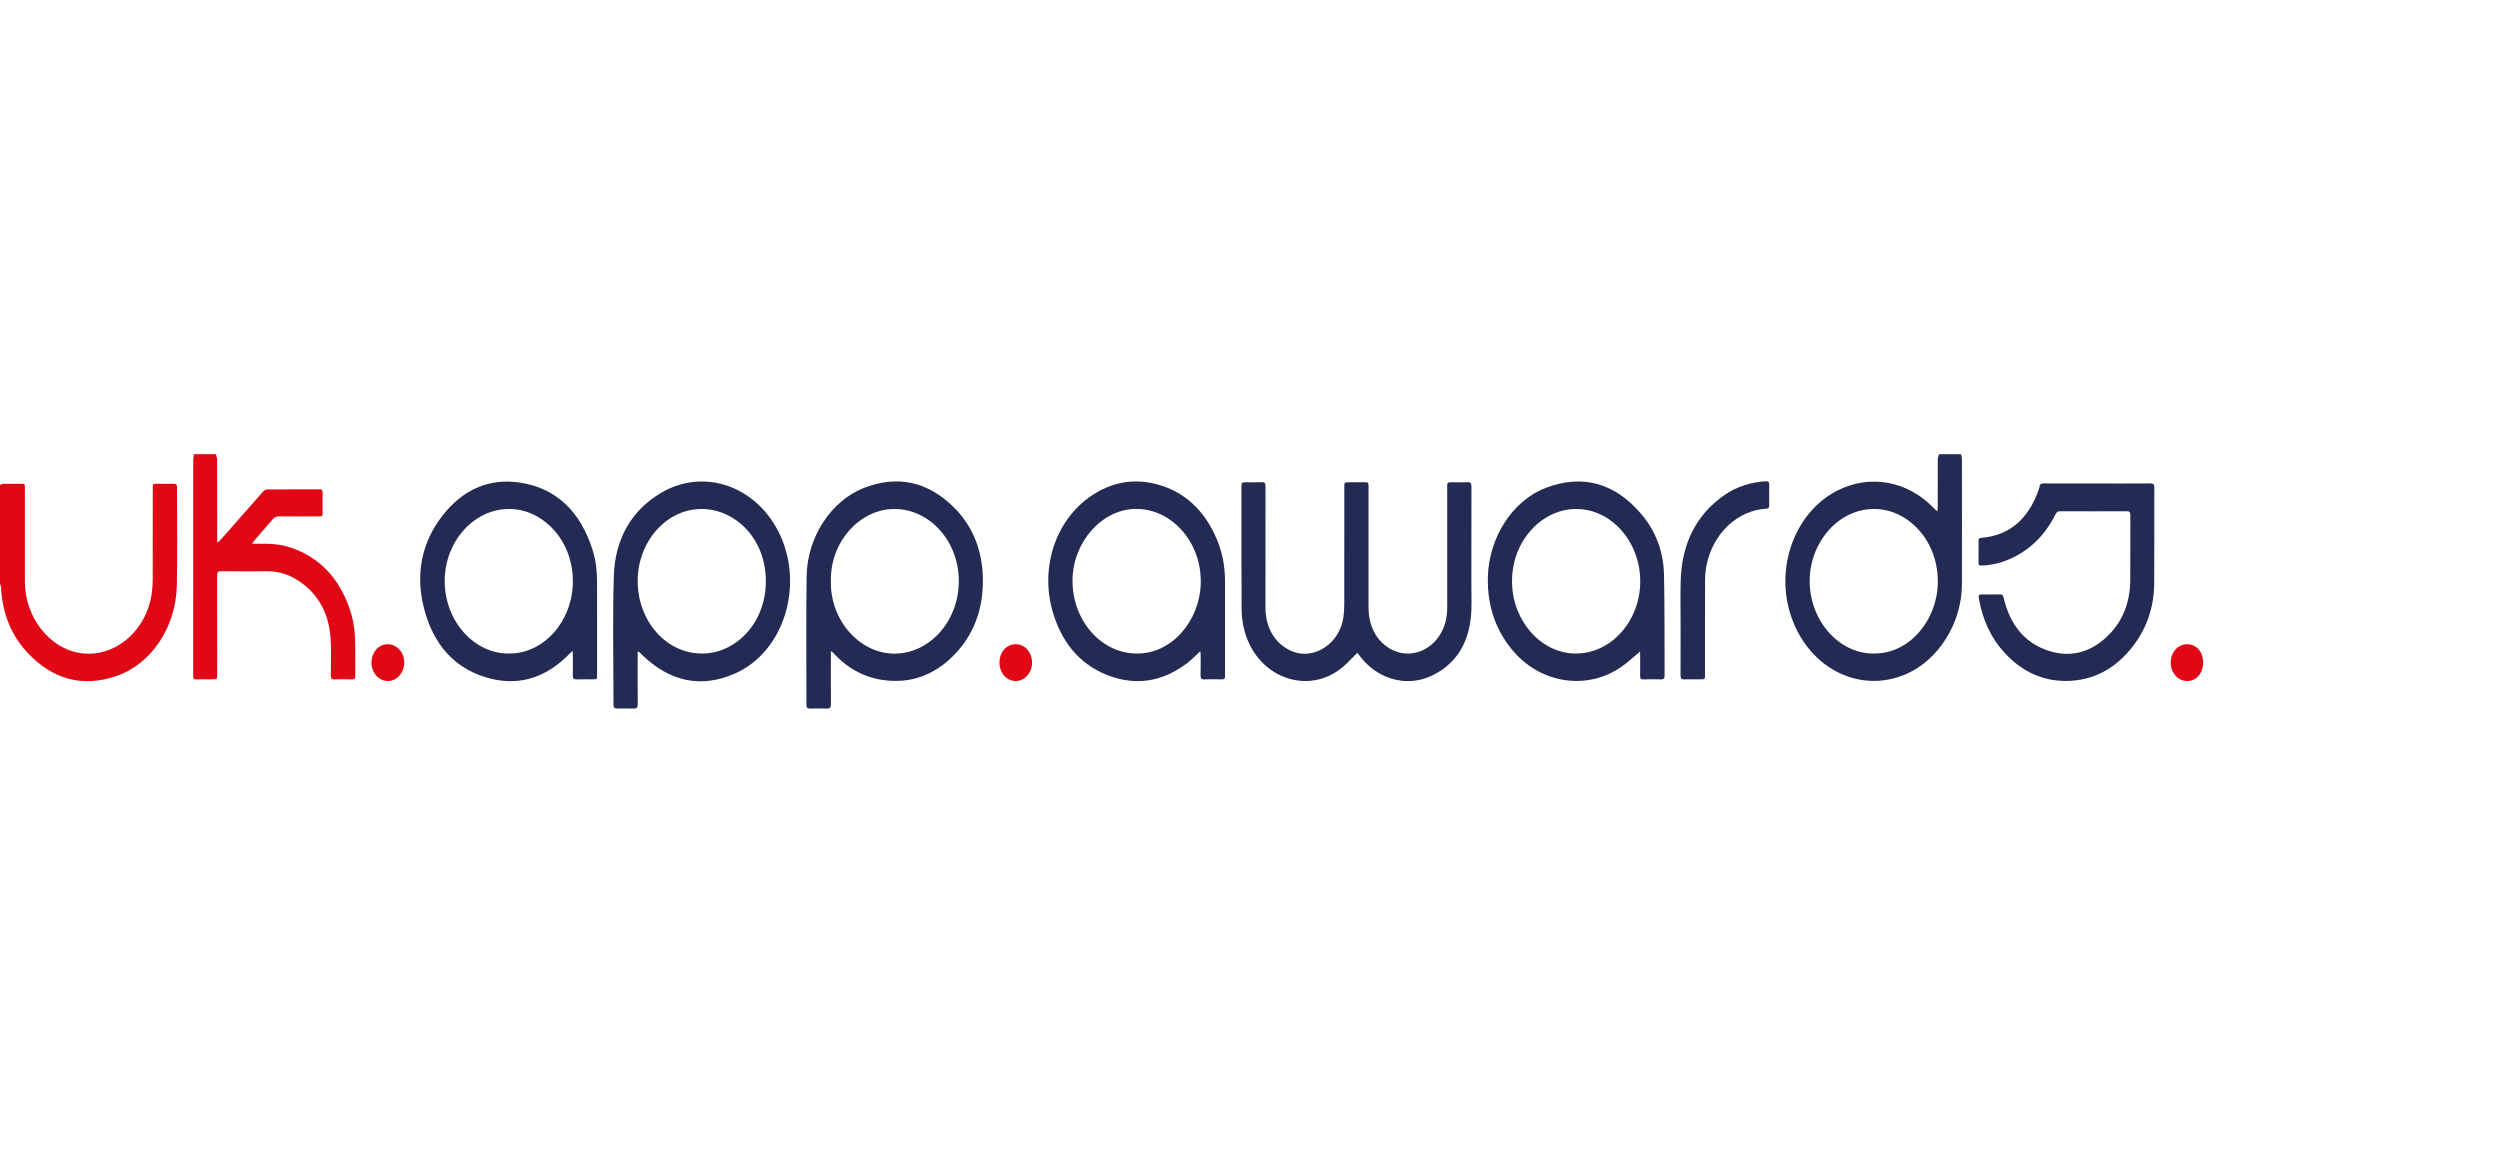 <?xml version="1.0" encoding="UTF-8"?>
<svg xmlns="http://www.w3.org/2000/svg" width="172" height="80" viewBox="0 0 172 80" fill="none">
  <g clip-path="url(#clip0_2106_3649)">
    <path fill-rule="evenodd" clip-rule="evenodd" d="M128.934 44.962C131.338 44.985 133.258 42.719 133.32 40.143C133.39 37.249 131.337 35.109 129.096 35.021C126.532 34.92 124.542 37.273 124.507 39.897C124.47 42.685 126.528 45 128.934 44.962ZM134.922 31.25C134.942 31.363 134.98 31.476 134.98 31.589C134.984 34.458 134.988 37.326 134.981 40.195C134.976 42.837 133.397 45.382 131.17 46.364C127.872 47.818 124.224 45.874 123.126 42.076C122.176 38.786 123.602 35.171 126.413 33.75C128.666 32.611 131.245 33.081 133.047 34.96C133.111 35.026 133.181 35.084 133.294 35.187C133.304 35.033 133.315 34.94 133.315 34.846C133.316 33.764 133.313 32.682 133.32 31.6C133.32 31.483 133.375 31.367 133.405 31.25H134.922Z" fill="#232A53"></path>
    <path fill-rule="evenodd" clip-rule="evenodd" d="M14.852 31.25C14.883 31.375 14.938 31.5 14.938 31.625C14.944 33.413 14.942 35.199 14.942 36.986V37.276L15.009 37.317C15.142 37.171 15.276 37.026 15.407 36.878C16.313 35.848 17.216 34.816 18.127 33.792C18.191 33.72 18.308 33.673 18.4 33.672C19.589 33.664 20.778 33.669 21.967 33.664C22.136 33.663 22.206 33.71 22.2 33.919C22.186 34.346 22.196 34.774 22.196 35.202C22.196 35.527 22.195 35.529 21.914 35.529C21.007 35.53 20.1 35.534 19.193 35.526C19.015 35.524 18.885 35.583 18.762 35.728C18.331 36.236 17.89 36.735 17.454 37.239C17.425 37.272 17.406 37.315 17.347 37.41C17.478 37.41 17.562 37.412 17.646 37.41C18.45 37.392 19.251 37.413 20.029 37.682C22.008 38.364 23.365 39.798 24.088 41.987C24.349 42.772 24.442 43.594 24.442 44.43C24.442 45.118 24.438 45.806 24.445 46.494C24.447 46.675 24.4 46.747 24.229 46.742C23.821 46.73 23.412 46.73 23.003 46.742C22.817 46.748 22.759 46.673 22.76 46.465C22.764 45.61 22.802 44.75 22.743 43.9C22.613 42.039 21.773 40.681 20.311 39.82C19.703 39.462 19.05 39.296 18.359 39.303C17.311 39.313 16.263 39.311 15.216 39.3C15.004 39.298 14.936 39.363 14.937 39.61C14.945 41.866 14.942 44.123 14.942 46.38C14.942 46.738 14.942 46.738 14.62 46.738C14.248 46.738 13.876 46.73 13.505 46.742C13.335 46.748 13.274 46.677 13.29 46.495C13.296 46.428 13.291 46.36 13.291 46.293C13.291 41.411 13.291 36.528 13.293 31.645C13.293 31.514 13.321 31.382 13.336 31.25H14.852Z" fill="#E10816"></path>
    <path fill-rule="evenodd" clip-rule="evenodd" d="M0 33.364C0.076 33.337 0.152 33.287 0.229 33.285C0.66 33.278 1.091 33.289 1.522 33.279C1.739 33.274 1.711 33.434 1.711 33.584C1.711 35.724 1.711 37.863 1.711 40.003C1.711 42.456 3.385 44.614 5.538 44.934C7.874 45.281 10.089 43.417 10.445 40.795C10.485 40.499 10.506 40.195 10.507 39.895C10.512 37.806 10.509 35.717 10.51 33.628C10.51 33.282 10.51 33.282 10.817 33.282C11.196 33.282 11.575 33.288 11.954 33.279C12.116 33.275 12.179 33.339 12.179 33.526C12.175 35.775 12.214 38.024 12.167 40.272C12.107 43.167 10.408 45.699 7.97 46.524C5.667 47.303 3.595 46.749 1.857 44.867C0.749 43.668 0.158 42.16 0.07 40.415C0.066 40.329 0.024 40.246 0 40.161V33.364Z" fill="#E10816"></path>
    <path fill-rule="evenodd" clip-rule="evenodd" d="M93.388 44.91C93.129 45.169 92.886 45.415 92.641 45.657C90.296 47.963 86.557 46.786 85.631 43.435C85.498 42.955 85.426 42.433 85.422 41.93C85.403 39.145 85.413 36.36 85.413 33.574C85.413 33.181 85.413 33.181 85.772 33.181C86.121 33.181 86.471 33.194 86.819 33.176C87.023 33.166 87.068 33.252 87.067 33.465C87.062 36.251 87.064 39.036 87.064 41.821C87.063 43.217 87.755 44.339 88.907 44.813C90.406 45.43 92.166 44.273 92.421 42.496C92.463 42.2 92.485 41.897 92.486 41.596C92.49 38.912 92.488 36.227 92.488 33.543C92.488 33.181 92.489 33.181 92.804 33.181C93.16 33.181 93.517 33.181 93.874 33.181C94.151 33.182 94.155 33.186 94.155 33.51C94.156 36.279 94.154 39.047 94.156 41.816C94.157 43.182 94.806 44.279 95.891 44.761C97.168 45.328 98.648 44.686 99.269 43.301C99.478 42.834 99.57 42.342 99.569 41.822C99.567 39.061 99.568 36.301 99.568 33.541C99.568 33.181 99.569 33.181 99.887 33.181C100.244 33.181 100.601 33.194 100.957 33.176C101.174 33.166 101.236 33.25 101.235 33.491C101.228 35.74 101.233 37.988 101.23 40.237C101.229 40.991 101.273 41.754 101.193 42.498C100.988 44.404 100.068 45.745 98.5 46.49C96.724 47.334 94.639 46.7 93.446 44.983C93.419 44.944 93.388 44.91 93.388 44.91Z" fill="#232A53"></path>
    <path fill-rule="evenodd" clip-rule="evenodd" d="M48.279 44.962C50.557 44.986 52.688 42.93 52.69 39.989C52.693 37.071 50.63 35.112 48.437 35.022C45.888 34.918 43.871 37.251 43.872 39.964C43.873 42.733 45.836 44.961 48.279 44.962ZM43.873 44.847V45.086C43.873 46.201 43.867 47.316 43.877 48.432C43.879 48.678 43.803 48.757 43.591 48.749C43.212 48.736 42.833 48.739 42.454 48.748C42.27 48.752 42.207 48.671 42.207 48.465C42.211 45.521 42.14 42.575 42.231 39.635C42.31 37.07 43.446 35.122 45.464 33.92C48.353 32.197 51.91 33.377 53.541 36.546C55.379 40.113 53.998 44.8 50.604 46.321C48.259 47.372 46.091 46.916 44.171 45.049C44.093 44.973 44.016 44.898 43.938 44.823C43.916 44.831 43.894 44.839 43.873 44.847Z" fill="#232A53"></path>
    <path fill-rule="evenodd" clip-rule="evenodd" d="M57.164 39.949C57.091 42.621 59.094 44.943 61.498 44.969C63.928 44.995 65.955 42.764 65.966 40.004C65.978 37.204 63.92 34.982 61.48 35.018C59.125 35.054 57.123 37.295 57.164 39.949ZM57.164 44.8V45.107C57.164 46.215 57.159 47.322 57.168 48.43C57.17 48.675 57.097 48.757 56.884 48.749C56.498 48.735 56.111 48.739 55.724 48.748C55.556 48.753 55.482 48.696 55.483 48.493C55.486 45.54 55.451 42.586 55.496 39.633C55.538 36.944 57.191 34.44 59.452 33.564C61.707 32.69 63.788 33.104 65.592 34.871C67.026 36.277 67.686 38.108 67.618 40.259C67.558 42.147 66.907 43.746 65.682 45.019C64.292 46.463 62.635 47.052 60.755 46.785C59.407 46.594 58.248 45.947 57.28 44.868C57.265 44.852 57.242 44.845 57.164 44.8Z" fill="#232A53"></path>
    <path fill-rule="evenodd" clip-rule="evenodd" d="M108.426 44.962C110.844 44.962 112.825 42.738 112.849 40.048C112.873 37.278 110.827 34.934 108.307 35.02C106.05 35.096 103.966 37.231 104.029 40.119C104.087 42.782 106.078 44.978 108.426 44.962ZM112.832 44.827C112.391 45.192 111.992 45.57 111.554 45.876C109.249 47.486 106.121 47.058 104.201 44.896C102.94 43.476 102.328 41.761 102.364 39.757C102.412 37.007 104.048 34.437 106.362 33.562C108.879 32.61 111.101 33.217 112.937 35.385C113.909 36.532 114.449 37.947 114.484 39.539C114.533 41.853 114.511 44.168 114.525 46.483C114.526 46.684 114.46 46.746 114.289 46.741C113.881 46.732 113.471 46.727 113.063 46.743C112.875 46.75 112.838 46.661 112.841 46.476C112.849 46.007 112.844 45.537 112.843 45.067C112.843 44.987 112.836 44.907 112.832 44.827Z" fill="#232A53"></path>
    <path fill-rule="evenodd" clip-rule="evenodd" d="M78.202 44.962C80.624 44.992 82.524 42.726 82.61 40.172C82.705 37.332 80.61 34.95 78.076 35.014C75.785 35.071 73.789 37.32 73.789 39.959C73.788 42.708 75.777 44.962 78.202 44.962ZM82.588 44.798C82.27 45.088 81.994 45.38 81.684 45.616C80.104 46.82 78.385 47.175 76.548 46.576C74.537 45.922 73.159 44.447 72.47 42.235C71.514 39.17 72.565 35.783 75.133 34.078C76.492 33.176 77.964 32.913 79.493 33.293C81.459 33.781 82.879 35.089 83.738 37.149C84.113 38.048 84.28 39.008 84.281 40.002C84.284 42.132 84.282 44.263 84.282 46.394C84.282 46.738 84.282 46.738 83.972 46.738C83.607 46.738 83.242 46.721 82.879 46.744C82.642 46.76 82.59 46.659 82.599 46.414C82.615 45.962 82.604 45.508 82.603 45.055C82.603 44.977 82.594 44.898 82.588 44.798Z" fill="#232A53"></path>
    <path fill-rule="evenodd" clip-rule="evenodd" d="M35.023 44.962C37.394 44.977 39.338 42.797 39.411 40.143C39.49 37.264 37.43 35.093 35.161 35.02C32.627 34.939 30.64 37.238 30.596 39.873C30.547 42.713 32.629 44.997 35.023 44.962ZM39.397 44.781C39.312 44.856 39.26 44.896 39.215 44.944C37.696 46.534 35.898 47.18 33.877 46.718C31.391 46.149 29.762 44.409 29.12 41.642C28.595 39.373 29.052 37.275 30.427 35.496C31.832 33.679 33.652 32.887 35.754 33.2C38.246 33.572 39.934 35.169 40.778 37.862C41.002 38.574 41.078 39.312 41.078 40.062C41.08 42.176 41.079 44.29 41.079 46.403C41.079 46.737 41.078 46.738 40.781 46.738C40.409 46.739 40.037 46.728 39.666 46.742C39.473 46.75 39.402 46.683 39.408 46.459C39.421 45.998 39.413 45.536 39.412 45.075C39.411 44.995 39.404 44.915 39.397 44.781Z" fill="#232A53"></path>
    <path fill-rule="evenodd" clip-rule="evenodd" d="M144.288 33.264C145.507 33.264 146.726 33.269 147.945 33.259C148.164 33.257 148.219 33.336 148.218 33.574C148.21 35.756 148.223 37.937 148.21 40.118C148.201 41.807 147.674 43.286 146.682 44.54C145.509 46.024 144.021 46.804 142.264 46.847C140.602 46.888 139.152 46.244 137.941 44.942C136.978 43.906 136.401 42.639 136.144 41.175C136.107 40.963 136.157 40.888 136.353 40.894C136.769 40.907 137.186 40.902 137.602 40.895C137.74 40.894 137.805 40.934 137.844 41.105C138.285 43.017 139.348 44.291 141.033 44.802C142.508 45.249 143.866 44.87 145.027 43.736C146.07 42.716 146.564 41.4 146.563 39.846C146.562 38.377 146.559 36.909 146.567 35.441C146.568 35.228 146.509 35.172 146.327 35.173C144.796 35.18 143.265 35.18 141.734 35.173C141.578 35.172 141.495 35.235 141.42 35.384C140.649 36.922 139.515 37.977 138.039 38.556C137.476 38.777 136.893 38.901 136.293 38.91C136.162 38.913 136.123 38.86 136.124 38.722C136.128 38.219 136.129 37.716 136.125 37.212C136.123 37.064 136.171 37.014 136.306 37.004C138.255 36.847 139.561 35.711 140.268 33.671C140.285 33.624 140.307 33.577 140.31 33.528C140.322 33.311 140.43 33.259 140.609 33.26C141.835 33.267 143.062 33.264 144.288 33.264Z" fill="#232A53"></path>
    <path fill-rule="evenodd" clip-rule="evenodd" d="M115.625 43.181C115.625 42.133 115.606 41.084 115.629 40.036C115.686 37.425 116.684 35.405 118.672 34.041C119.533 33.452 120.484 33.177 121.485 33.111C121.657 33.1 121.726 33.171 121.723 33.37C121.714 33.832 121.715 34.293 121.722 34.754C121.725 34.924 121.675 34.988 121.519 34.997C119.548 35.112 117.871 36.681 117.418 38.847C117.345 39.195 117.31 39.56 117.309 39.918C117.299 42.081 117.304 44.245 117.304 46.408C117.304 46.738 117.304 46.738 117.011 46.738C116.625 46.738 116.238 46.731 115.852 46.742C115.675 46.747 115.621 46.67 115.622 46.476C115.628 45.378 115.625 44.279 115.625 43.181Z" fill="#232A53"></path>
    <path fill-rule="evenodd" clip-rule="evenodd" d="M26.711 44.323C27.334 44.342 27.831 44.921 27.812 45.606C27.793 46.313 27.27 46.878 26.654 46.856C26.036 46.834 25.541 46.252 25.557 45.565C25.574 44.844 26.076 44.303 26.711 44.323Z" fill="#E10816"></path>
    <path fill-rule="evenodd" clip-rule="evenodd" d="M68.763 45.594C68.758 44.882 69.231 44.334 69.861 44.321C70.493 44.309 71 44.864 71.007 45.576C71.013 46.276 70.501 46.856 69.879 46.855C69.259 46.855 68.767 46.299 68.763 45.594Z" fill="#E10816"></path>
    <path fill-rule="evenodd" clip-rule="evenodd" d="M151.575 45.585C151.576 46.314 151.113 46.852 150.481 46.856C149.857 46.86 149.342 46.284 149.344 45.584C149.346 44.874 149.846 44.318 150.482 44.322C151.12 44.325 151.574 44.851 151.575 45.585Z" fill="#E10816"></path>
  </g>
  <defs>
    <clipPath id="clip0_2106_3649">
      <rect width="172" height="80" fill="white"></rect>
    </clipPath>
  </defs>
</svg>
